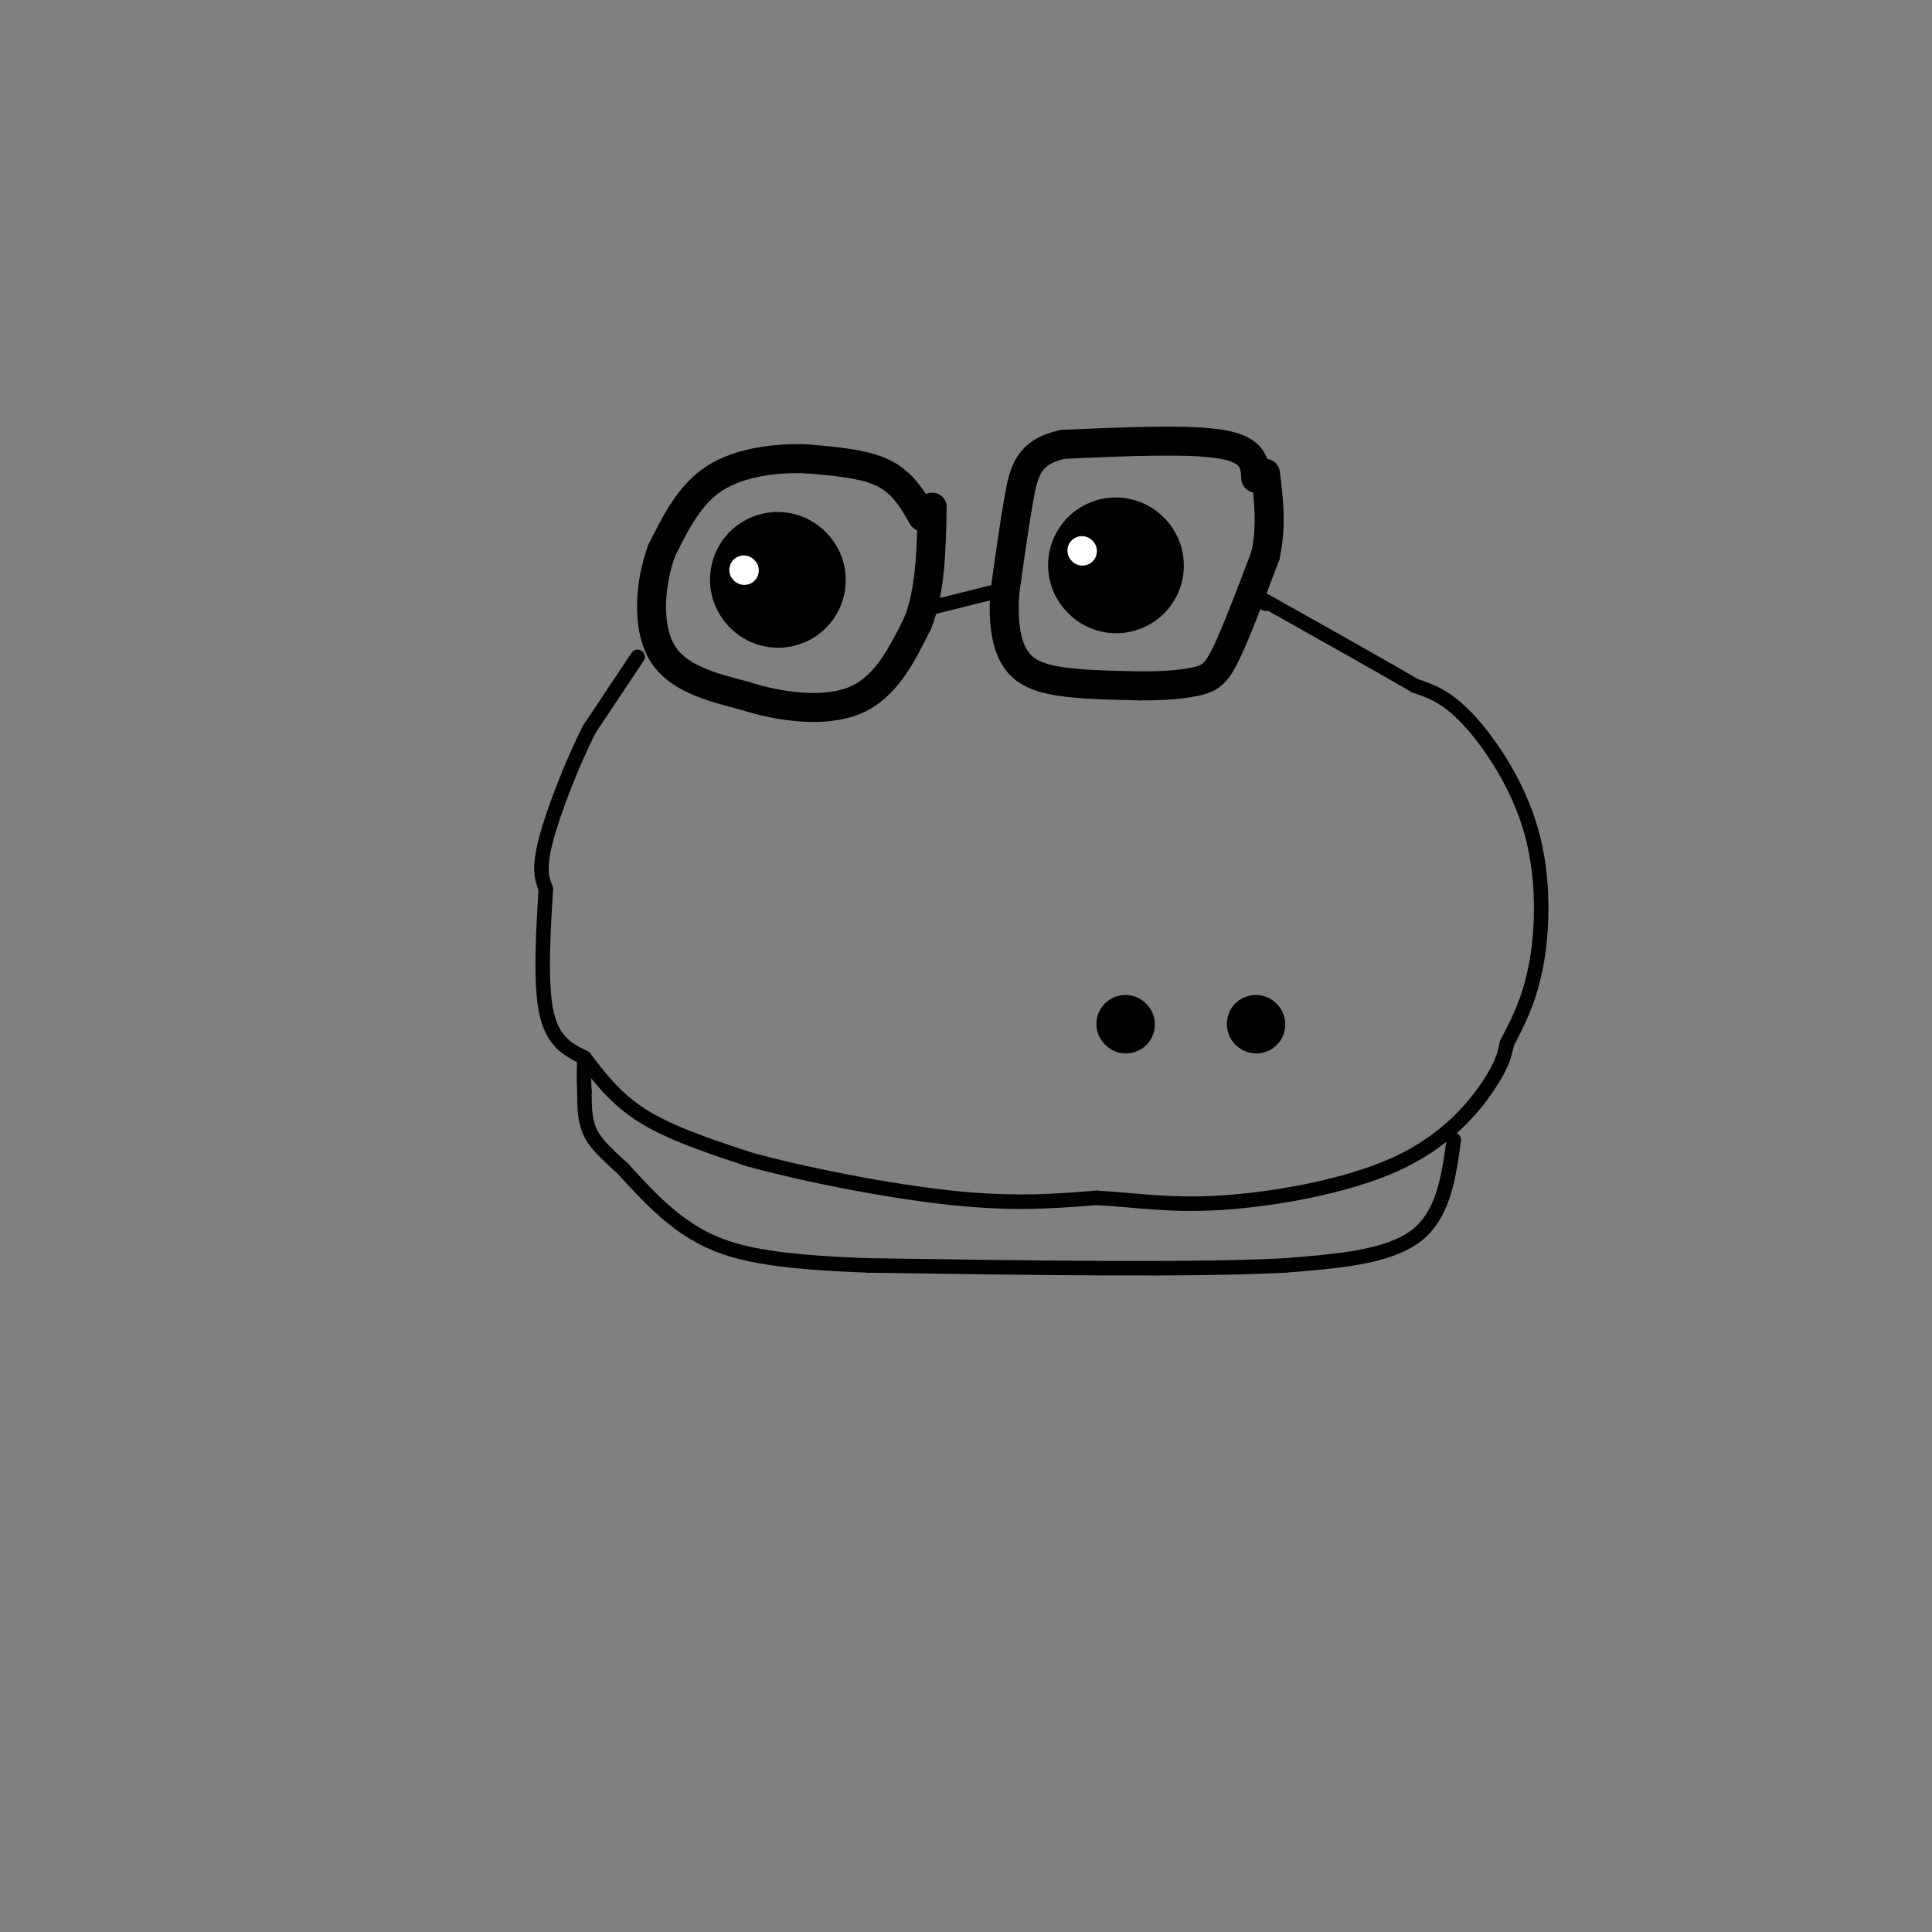 <svg viewBox='0 0 400 400' version='1.1' xmlns='http://www.w3.org/2000/svg' xmlns:xlink='http://www.w3.org/1999/xlink'><rect x="0" y="0" width="400" height="400" fill="#808080" stroke="none"/><g fill='none' stroke='rgb(0,0,0)' stroke-width='6' stroke-linecap='round' stroke-linejoin='round'><path d='M191,107c-2.000,-3.500 -4.000,-7.000 -8,-9c-4.000,-2.000 -10.000,-2.500 -16,-3'/><path d='M167,95c-6.222,-0.244 -13.778,0.644 -19,4c-5.222,3.356 -8.111,9.178 -11,15'/><path d='M137,114c-2.467,6.600 -3.133,15.600 0,21c3.133,5.400 10.067,7.200 17,9'/><path d='M154,144c7.178,2.333 16.622,3.667 23,1c6.378,-2.667 9.689,-9.333 13,-16'/><path d='M190,129c2.667,-6.667 2.833,-15.333 3,-24'/><path d='M260,99c-0.167,-2.917 -0.333,-5.833 -7,-7c-6.667,-1.167 -19.833,-0.583 -33,0'/><path d='M220,92c-7.000,1.556 -8.000,5.444 -9,11c-1.000,5.556 -2.000,12.778 -3,20'/><path d='M208,123c-0.345,5.750 0.292,10.125 2,13c1.708,2.875 4.488,4.250 9,5c4.512,0.750 10.756,0.875 17,1'/><path d='M236,142c5.083,0.048 9.292,-0.333 12,-1c2.708,-0.667 3.917,-1.619 6,-6c2.083,-4.381 5.042,-12.190 8,-20'/><path d='M262,115c1.333,-6.167 0.667,-11.583 0,-17'/></g>
<g fill='none' stroke='rgb(0,0,0)' stroke-width='28' stroke-linecap='round' stroke-linejoin='round'><path d='M161,120c0.000,0.000 0.100,0.100 0.1,0.1'/><path d='M231,117c0.000,0.000 0.100,0.100 0.1,0.1'/></g>
<g fill='none' stroke='rgb(255,255,255)' stroke-width='6' stroke-linecap='round' stroke-linejoin='round'><path d='M154,118c0.000,0.000 0.100,0.100 0.1,0.1'/><path d='M224,114c0.000,0.000 0.100,0.100 0.1,0.1'/></g>
<g fill='none' stroke='rgb(0,0,0)' stroke-width='3' stroke-linecap='round' stroke-linejoin='round'><path d='M192,126c0.000,0.000 12.000,-3.000 12,-3'/><path d='M204,123c2.000,-0.500 1.000,-0.250 0,0'/><path d='M132,136c0.000,0.000 -10.000,15.000 -10,15'/><path d='M122,151c-3.556,7.000 -7.444,17.000 -9,23c-1.556,6.000 -0.778,8.000 0,10'/><path d='M113,184c-0.356,6.667 -1.244,18.333 0,25c1.244,6.667 4.622,8.333 8,10'/><path d='M121,219c2.933,3.822 6.267,8.378 12,12c5.733,3.622 13.867,6.311 22,9'/><path d='M155,240c11.422,3.178 28.978,6.622 42,8c13.022,1.378 21.511,0.689 30,0'/><path d='M227,248c8.638,0.485 15.233,1.697 26,1c10.767,-0.697 25.707,-3.303 36,-8c10.293,-4.697 15.941,-11.485 19,-16c3.059,-4.515 3.530,-6.758 4,-9'/><path d='M312,216c1.866,-3.663 4.531,-8.322 6,-16c1.469,-7.678 1.742,-18.375 -1,-28c-2.742,-9.625 -8.498,-18.179 -13,-23c-4.502,-4.821 -7.751,-5.911 -11,-7'/><path d='M293,142c-6.833,-4.000 -18.417,-10.500 -30,-17'/><path d='M263,125c-5.167,-2.833 -3.083,-1.417 -1,0'/><path d='M231,212c0.000,0.000 3.000,-1.000 3,-1'/><path d='M234,211c0.500,0.000 0.250,0.500 0,1'/></g>
<g fill='none' stroke='rgb(0,0,0)' stroke-width='12' stroke-linecap='round' stroke-linejoin='round'><path d='M233,212c0.000,0.000 0.100,0.100 0.1,0.1'/><path d='M260,212c0.000,0.000 0.100,0.100 0.1,0.1'/></g>
<g fill='none' stroke='rgb(0,0,0)' stroke-width='3' stroke-linecap='round' stroke-linejoin='round'><path d='M301,236c-1.083,7.833 -2.167,15.667 -8,20c-5.833,4.333 -16.417,5.167 -27,6'/><path d='M266,262c-18.833,1.000 -52.417,0.500 -86,0'/><path d='M180,262c-20.444,-0.711 -28.556,-2.489 -35,-6c-6.444,-3.511 -11.222,-8.756 -16,-14'/><path d='M129,242c-4.000,-3.600 -6.000,-5.600 -7,-8c-1.000,-2.400 -1.000,-5.200 -1,-8'/><path d='M121,226c-0.167,-2.500 -0.083,-4.750 0,-7'/></g>
</svg>